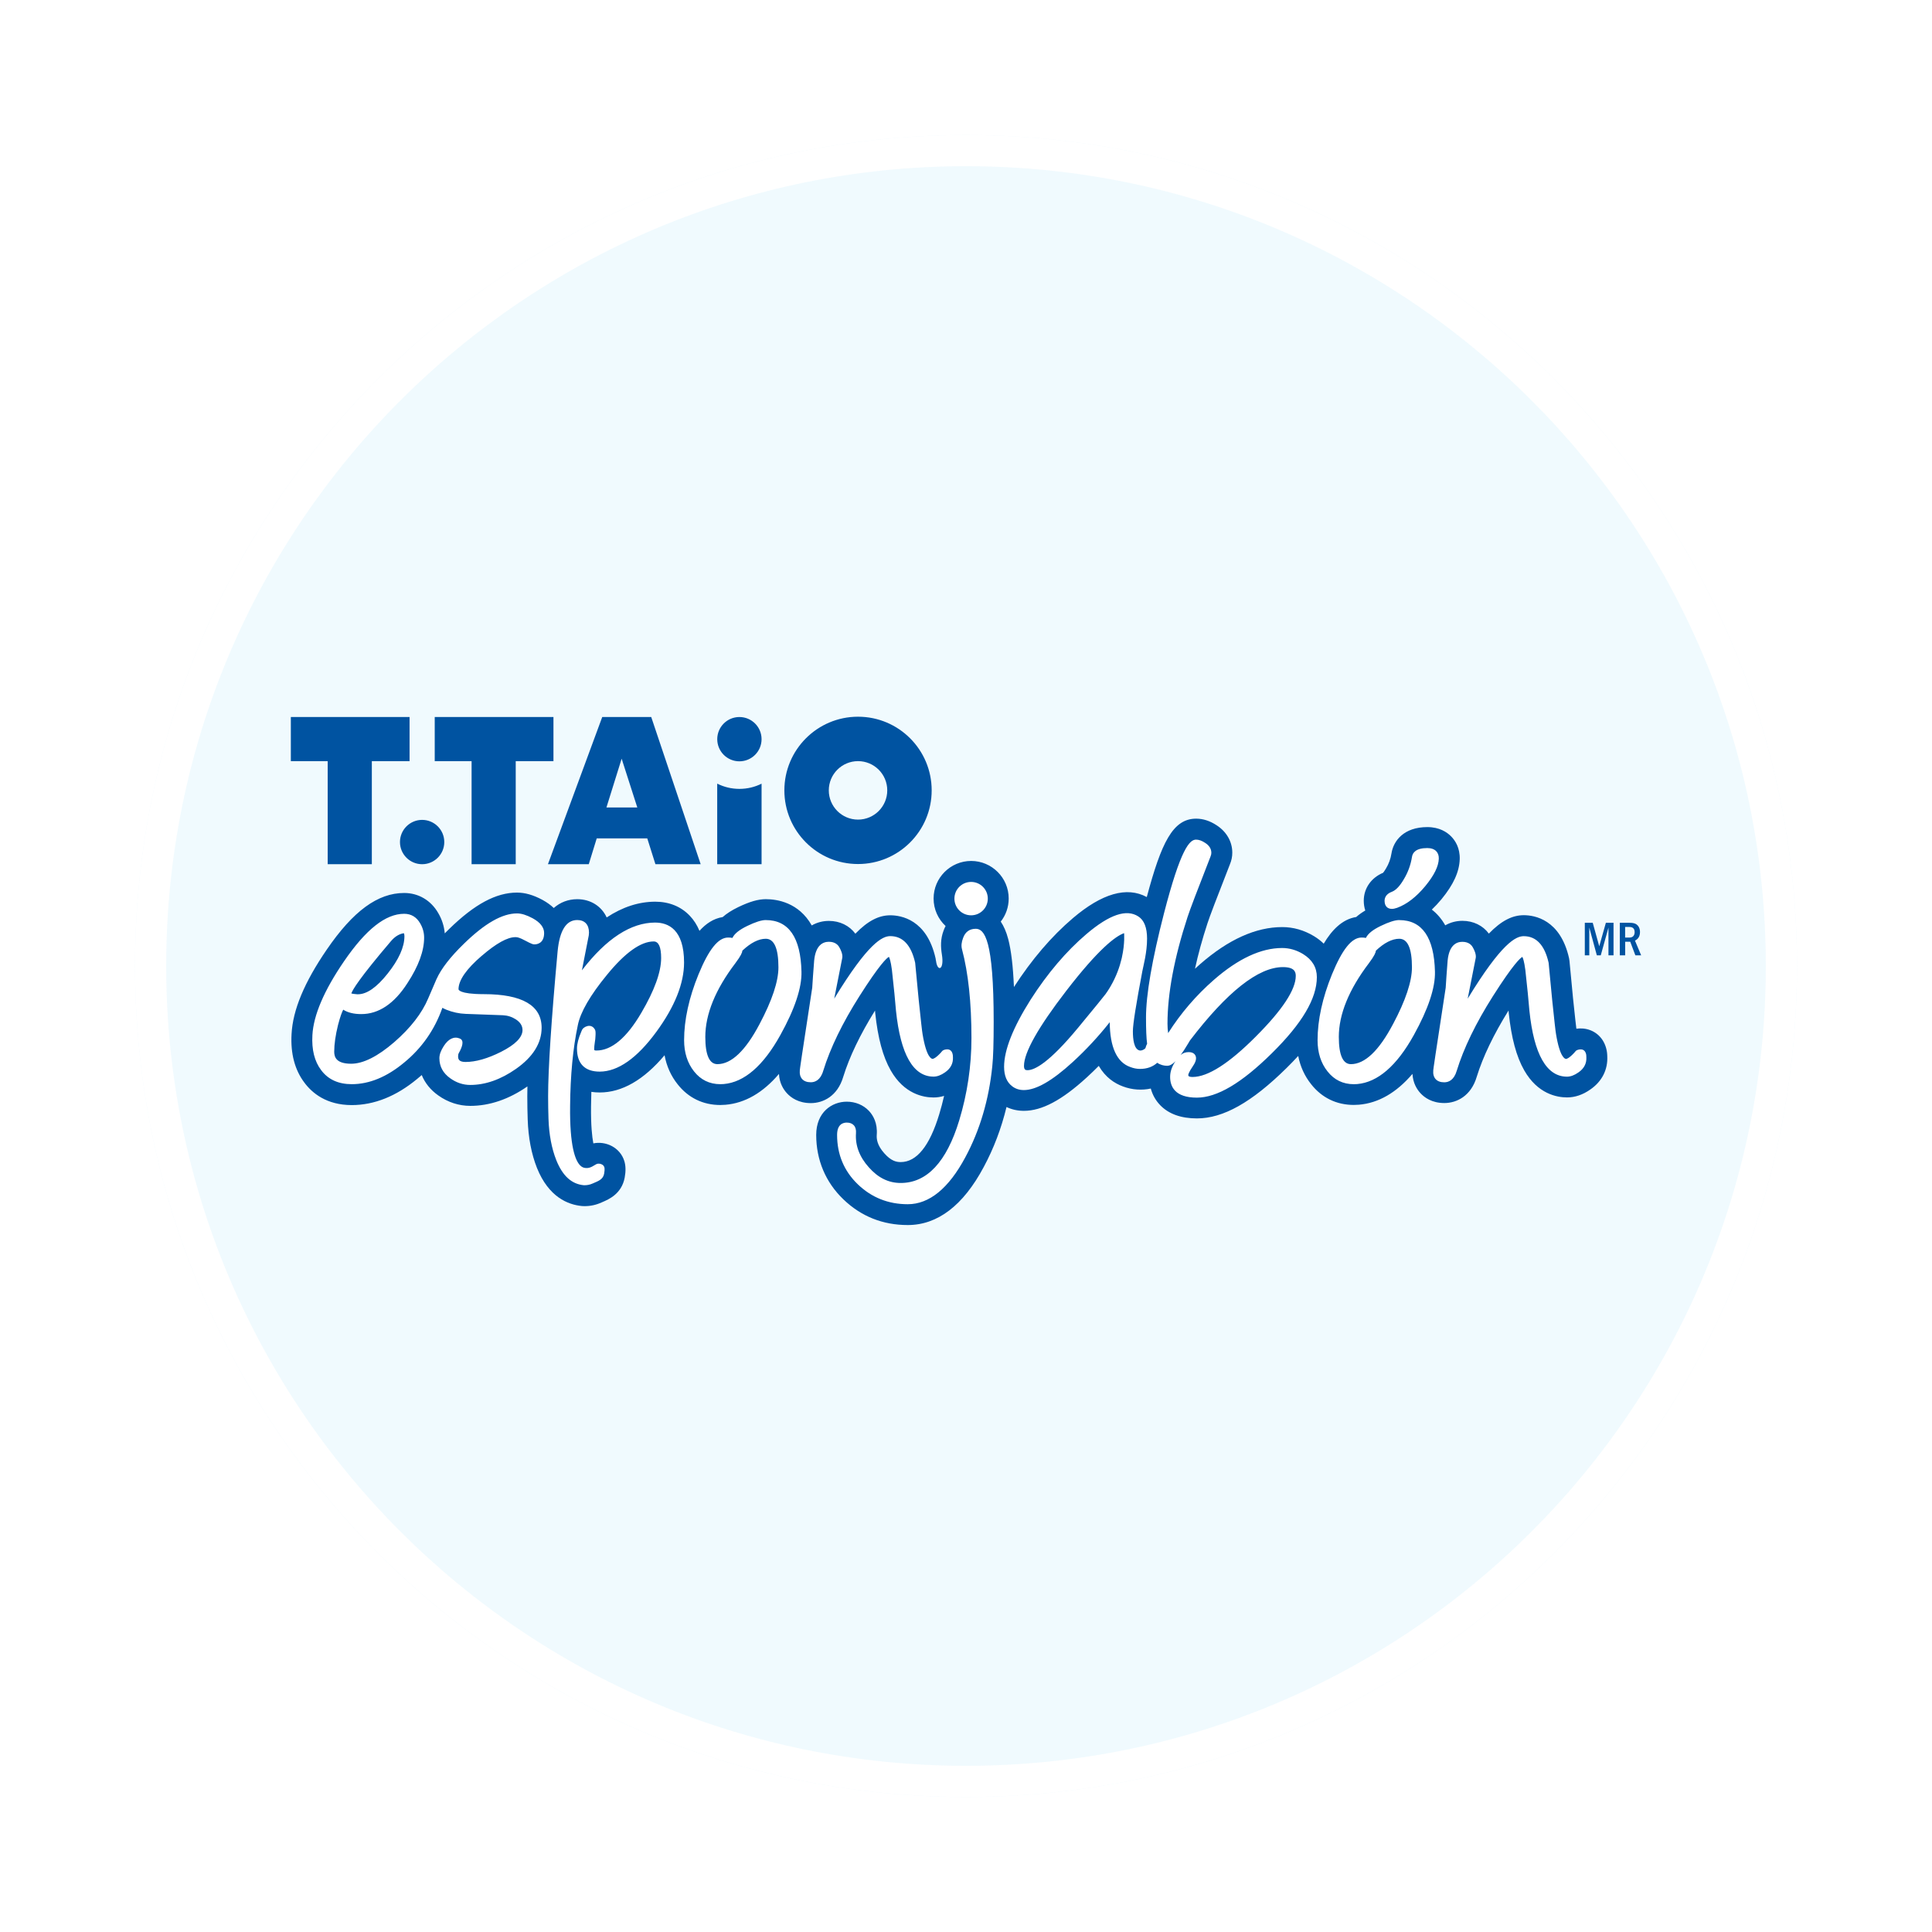 <svg width="186" height="186" viewBox="0 0 186 186" fill="none" xmlns="http://www.w3.org/2000/svg">
<g clip-path="url(#clip0_3010_12511)">
<g filter="url(#filter0_d_3010_12511)">
<path d="M93 169C137.183 169 173 133.183 173 89C173 44.817 137.183 9 93 9C48.817 9 13 44.817 13 89C13 133.183 48.817 169 93 169Z" fill="#6DCFF6" fill-opacity="0.1"/>
<path d="M93 167.5C136.354 167.5 171.5 132.354 171.5 89C171.5 45.646 136.354 10.5 93 10.5C49.646 10.5 14.5 45.646 14.5 89C14.5 132.354 49.646 167.5 93 167.5Z" stroke="white" stroke-width="3"/>
</g>
<path d="M53.283 72.216V69.03H41.853V72.216V73.281H45.401V83.2H49.651V73.281H53.283V72.216ZM39.43 72.216V69.03H28V73.281H31.548V83.2H35.798V73.281H39.43V72.216ZM40.639 78.933C39.462 78.933 38.506 79.889 38.506 81.067C38.506 82.244 39.462 83.2 40.639 83.2C41.817 83.2 42.773 82.244 42.773 81.067C42.773 79.889 41.817 78.933 40.639 78.933ZM82.605 69C78.689 69 75.513 72.176 75.513 76.091C75.513 80.007 78.689 83.183 82.605 83.183C86.521 83.183 89.696 80.007 89.696 76.091C89.696 72.176 86.521 69 82.605 69ZM82.605 78.906C81.051 78.906 79.791 77.645 79.791 76.091C79.791 74.537 81.051 73.277 82.605 73.277C84.159 73.277 85.419 74.537 85.419 76.091C85.419 77.645 84.159 78.906 82.605 78.906ZM71.185 69.03C70.008 69.03 69.052 69.985 69.052 71.163C69.052 72.341 70.008 73.296 71.185 73.296C72.363 73.296 73.319 72.341 73.319 71.163C73.319 69.985 72.363 69.03 71.185 69.03ZM57.979 69.03L52.752 83.2H56.683L57.449 80.713H62.314L63.1 83.2H67.456L62.696 69.03H57.979ZM58.383 77.739L59.848 73.043L61.356 77.739H58.381H58.383ZM69.048 75.445V83.2H73.319V75.447C72.676 75.768 71.953 75.948 71.185 75.948C70.418 75.948 69.691 75.766 69.048 75.442V75.445Z" fill="#0053A1"/>
<path d="M90.109 92.503C90.1 92.418 90.088 92.336 90.069 92.254C89.231 88.522 86.74 88.118 85.711 88.118C84.611 88.118 83.556 88.644 82.349 89.89C81.772 89.112 80.854 88.659 79.803 88.659C79.252 88.659 78.672 88.79 78.15 89.095C76.9 86.883 74.816 86.566 73.727 86.566C72.987 86.566 72.164 86.805 71.058 87.338C70.454 87.632 69.963 87.945 69.574 88.289C68.686 88.431 67.955 88.93 67.341 89.615C67.107 89.055 66.796 88.57 66.409 88.164C65.566 87.276 64.417 86.809 63.087 86.809C61.5 86.809 59.935 87.317 58.408 88.325C57.916 87.255 56.871 86.568 55.573 86.568C54.713 86.568 53.937 86.864 53.313 87.416C53.03 87.145 52.674 86.881 52.228 86.636C51.346 86.162 50.543 85.932 49.776 85.932C47.769 85.932 45.697 87.042 43.253 89.427C43.103 89.573 42.959 89.714 42.819 89.858C42.758 89.171 42.549 88.515 42.198 87.915C41.492 86.68 40.293 85.97 38.91 85.97C36.373 85.97 34.005 87.701 31.457 91.423C29.298 94.573 28.19 97.233 28.07 99.546C27.962 101.43 28.381 103.007 29.309 104.233C30.043 105.221 31.425 106.39 33.863 106.39C36.028 106.39 38.149 105.54 40.16 103.872C40.31 103.749 40.458 103.624 40.602 103.498C40.912 104.265 41.451 104.935 42.194 105.46C43.111 106.117 44.175 106.466 45.27 106.466C47.133 106.466 48.985 105.836 50.776 104.593C50.769 104.935 50.765 105.252 50.765 105.546C50.765 106.322 50.778 107.073 50.803 107.773C50.86 109.523 51.16 111.092 51.697 112.445C52.822 115.239 54.666 115.979 56.015 116.108C56.051 116.112 56.087 116.114 56.123 116.116H56.182C56.209 116.12 56.237 116.12 56.264 116.12C56.848 116.12 57.385 116.004 57.907 115.767L58.013 115.721C58.609 115.465 59.852 114.934 60.142 113.367C60.256 112.752 60.244 112.217 60.104 111.775C59.91 111.145 59.472 110.627 58.863 110.316C58.326 110.041 57.698 109.959 57.123 110.077C57 109.439 56.88 108.337 56.901 106.502C56.905 106.031 56.916 105.57 56.931 105.117C57.188 105.157 57.459 105.176 57.74 105.176C59.878 105.176 61.971 103.973 63.98 101.593C64.176 102.65 64.599 103.589 65.24 104.39C66.267 105.694 67.686 106.382 69.344 106.382C69.509 106.382 69.671 106.375 69.845 106.36C71.725 106.2 73.448 105.204 74.993 103.392C75.042 104.276 75.418 104.876 75.754 105.244C76.154 105.68 76.877 106.2 78.061 106.2C79.245 106.2 80.632 105.534 81.182 103.667C81.776 101.745 82.806 99.601 84.241 97.29C84.246 97.351 84.252 97.412 84.256 97.472C84.256 97.489 84.258 97.503 84.26 97.518C84.512 99.924 84.998 101.734 85.753 103.054C87.047 105.32 88.893 105.658 89.878 105.658C90.219 105.658 90.557 105.608 90.891 105.506C90.756 106.105 90.597 106.699 90.419 107.286C89.496 110.333 88.248 111.877 86.713 111.877C86.301 111.877 85.793 111.777 85.136 111.033C84.427 110.244 84.383 109.631 84.408 109.255C84.497 108.124 84.06 107.388 83.677 106.971C83.668 106.963 83.66 106.955 83.654 106.946C83.112 106.377 82.353 106.062 81.518 106.062C80.104 106.062 78.579 107.064 78.579 109.261C78.579 111.676 79.484 113.822 81.195 115.465C82.901 117.108 84.986 117.939 87.392 117.939C90.267 117.939 92.731 116.057 94.707 112.352C95.667 110.57 96.401 108.635 96.9 106.576C97.409 106.819 97.976 106.944 98.572 106.944C100.306 106.944 102.232 105.921 104.632 103.722C105.023 103.364 105.408 102.994 105.782 102.616C106.427 103.728 107.305 104.299 108.1 104.591C109.005 104.935 109.95 104.978 110.791 104.798C110.958 105.415 111.269 105.963 111.711 106.415C112.529 107.251 113.713 107.673 115.229 107.673C117.764 107.673 120.504 106.132 123.858 102.823C124.257 102.428 124.634 102.041 124.983 101.66C125.186 102.69 125.604 103.601 126.228 104.381C127.253 105.686 128.674 106.375 130.332 106.375C130.495 106.375 130.653 106.369 130.835 106.354C132.713 106.193 134.436 105.198 135.983 103.386C136.032 104.269 136.408 104.87 136.745 105.238C137.144 105.673 137.867 106.193 139.051 106.193C140.235 106.193 141.622 105.527 142.172 103.66C142.766 101.738 143.796 99.594 145.232 97.284C145.236 97.345 145.242 97.406 145.246 97.465C145.246 97.482 145.248 97.497 145.251 97.512C145.502 99.918 145.988 101.728 146.743 103.047C148.037 105.314 149.883 105.652 150.868 105.652C151.636 105.652 152.393 105.394 153.116 104.882C154.226 104.115 154.803 102.98 154.738 101.686L154.727 101.485C154.725 101.426 154.719 101.366 154.71 101.307C154.568 100.296 153.983 99.52 153.103 99.18C152.651 99.007 152.188 98.977 151.763 99.038C151.725 98.743 151.636 97.988 151.439 96.085L151.097 92.495C151.088 92.41 151.076 92.328 151.057 92.245C150.219 88.513 147.729 88.109 146.699 88.109C145.599 88.109 144.544 88.636 143.337 89.881C142.76 89.103 141.842 88.651 140.791 88.651C140.24 88.651 139.662 88.782 139.14 89.086C138.766 88.427 138.32 87.934 137.846 87.57C138.163 87.268 138.474 86.934 138.779 86.568C139.931 85.164 140.489 83.946 140.533 82.718C140.563 81.627 140.1 80.923 139.705 80.523C139.301 80.111 138.578 79.627 137.413 79.627C135.15 79.627 134.146 80.948 133.96 82.172C133.88 82.682 133.704 83.162 133.438 83.604C133.431 83.614 133.425 83.625 133.419 83.635C133.294 83.851 133.201 83.97 133.152 84.027C132 84.513 131.294 85.528 131.294 86.718C131.294 87.05 131.345 87.367 131.44 87.657C131.106 87.856 130.814 88.063 130.567 88.283C129.203 88.501 128.205 89.564 127.439 90.85C127.169 90.587 126.86 90.346 126.515 90.135L126.501 90.126C125.541 89.547 124.513 89.253 123.441 89.253C120.908 89.253 118.253 90.45 115.55 92.812C115.379 92.962 115.212 93.112 115.045 93.264C115.343 91.892 115.743 90.431 116.248 88.888C116.434 88.302 117.162 86.391 118.409 83.208C118.561 82.847 118.637 82.473 118.637 82.092C118.637 81.035 118.09 80.075 117.134 79.456C116.493 79.031 115.827 78.815 115.157 78.815C112.903 78.815 111.802 81.153 110.404 86.363C108.489 85.323 106.097 86.006 103.289 88.395C101.236 90.141 99.329 92.37 97.615 95.025C97.528 92.992 97.348 91.492 97.067 90.416C96.881 89.701 96.631 89.15 96.346 88.725C96.826 88.112 97.111 87.34 97.111 86.502C97.111 84.509 95.49 82.887 93.496 82.887C91.502 82.887 89.88 84.509 89.88 86.502C89.88 87.547 90.324 88.488 91.035 89.15C90.963 89.289 90.897 89.437 90.842 89.59C90.534 90.401 90.561 91.169 90.68 91.9C90.925 93.41 90.242 93.598 90.113 92.495L90.109 92.503ZM153.196 102.519C153.26 102.432 153.315 102.339 153.363 102.242C153.302 102.366 153.245 102.453 153.196 102.519Z" fill="#0053A1"/>
<path d="M63.085 88.818C60.738 88.818 58.366 90.363 56.023 93.416L56.683 90.052C56.696 89.964 56.704 89.873 56.704 89.784C56.704 89.014 56.292 88.575 55.569 88.575C54.51 88.575 53.877 89.583 53.685 91.573C53.078 98.201 52.769 102.903 52.769 105.546C52.769 106.286 52.782 107.005 52.805 107.705C52.856 109.227 53.11 110.568 53.556 111.693C54.169 113.217 55.034 113.993 56.199 114.105H56.258C56.457 114.107 56.746 114.084 57.085 113.927C57.601 113.701 58.057 113.555 58.161 112.997C58.248 112.534 58.18 112.373 58.18 112.373C58.1 112.084 57.698 111.972 57.465 112.056C57.233 112.141 56.861 112.505 56.381 112.447C56.182 112.437 56.007 112.354 55.85 112.194C55.383 111.722 54.839 110.348 54.886 106.481C54.911 103.536 55.159 100.918 55.628 98.702C55.877 97.446 56.821 95.816 58.429 93.858C60.17 91.721 61.686 90.636 62.933 90.636C63.409 90.636 63.65 91.173 63.65 92.232C63.65 93.581 63.007 95.355 61.743 97.507C60.334 99.916 58.88 101.138 57.415 101.138C57.203 101.138 57.203 101.087 57.203 101.003C57.203 100.835 57.226 100.592 57.273 100.288C57.303 100.129 57.317 99.971 57.324 99.816C57.347 99.529 57.349 99.264 57.288 99.14C56.909 98.431 56.146 98.892 56.04 99.14L55.964 99.317C55.683 99.973 55.548 100.506 55.548 100.948C55.548 102.398 56.303 103.168 57.73 103.168C59.489 103.168 61.322 101.882 63.182 99.347C64.959 96.924 65.857 94.676 65.857 92.666C65.857 89.488 64.345 88.82 63.077 88.82L63.085 88.818ZM93.492 88.12C94.38 88.12 95.099 87.401 95.099 86.513C95.099 85.625 94.38 84.906 93.492 84.906C92.603 84.906 91.885 85.625 91.885 86.513C91.885 87.401 92.603 88.12 93.492 88.12ZM133.992 87.502C134.142 87.502 134.311 87.466 134.514 87.395C135.444 87.054 136.353 86.35 137.22 85.304C138.066 84.272 138.493 83.413 138.518 82.675C138.527 82.369 138.444 82.124 138.267 81.944C138.074 81.747 137.783 81.646 137.404 81.646C136.301 81.646 135.994 82.105 135.937 82.492C135.816 83.259 135.554 83.982 135.15 84.65C134.774 85.297 134.389 85.703 134.015 85.849C133.391 86.071 133.298 86.492 133.298 86.724C133.298 87.211 133.556 87.5 133.994 87.5L133.992 87.502ZM46.395 92.008C47.771 90.822 48.854 90.222 49.613 90.222C49.653 90.222 49.691 90.224 49.737 90.228C49.831 90.234 50.061 90.283 50.551 90.549C51.201 90.894 51.332 90.919 51.437 90.919C51.723 90.919 52.385 90.811 52.385 89.822C52.385 89.285 52.015 88.807 51.277 88.403C50.693 88.09 50.2 87.938 49.776 87.938C48.348 87.938 46.672 88.896 44.655 90.864C43.348 92.135 42.481 93.254 42.033 94.247V94.239L41.965 94.397C41.961 94.408 41.957 94.418 41.953 94.427L41.223 96.121C40.62 97.554 39.521 98.971 37.954 100.332C36.36 101.709 34.965 102.409 33.81 102.409C32.345 102.409 32.176 101.745 32.176 101.246C32.176 100.525 32.3 99.662 32.542 98.683C32.761 97.837 32.931 97.415 33.045 97.205C33.482 97.489 34.064 97.63 34.781 97.63C36.466 97.63 37.963 96.624 39.233 94.636C40.295 93.012 40.832 91.543 40.832 90.268C40.832 89.792 40.707 89.334 40.458 88.906C40.105 88.287 39.584 87.974 38.912 87.974C37.121 87.974 35.227 89.471 33.117 92.552C31.201 95.349 30.178 97.74 30.076 99.656C29.996 101.053 30.281 102.189 30.918 103.024C31.582 103.922 32.575 104.377 33.865 104.377C35.548 104.377 37.242 103.681 38.891 102.311C40.608 100.912 41.851 99.129 42.589 97.025C42.712 97.091 42.843 97.156 42.991 97.216C43.578 97.45 44.196 97.584 44.828 97.609L48.414 97.74C48.871 97.761 49.291 97.897 49.668 98.142C50.093 98.423 50.304 98.759 50.304 99.169C50.304 99.867 49.608 100.571 48.238 101.263C46.951 101.912 45.801 102.239 44.819 102.239C44.189 102.239 44.103 101.977 44.103 101.692C44.103 101.582 44.118 101.478 44.168 101.387C44.505 100.793 44.724 100.161 44.259 99.979C43.707 99.749 43.164 100.017 42.722 100.709C42.437 101.151 42.301 101.531 42.301 101.878C42.301 102.673 42.659 103.326 43.358 103.817C43.944 104.237 44.589 104.451 45.27 104.451C46.733 104.451 48.217 103.929 49.68 102.901C51.317 101.753 52.144 100.419 52.144 98.941C52.144 96.797 50.27 95.71 46.577 95.71C44.168 95.71 44.143 95.258 44.143 95.239C44.143 94.372 44.9 93.283 46.397 92.002L46.395 92.008ZM37.62 90.63C37.971 90.213 38.341 89.964 38.764 89.864C38.811 89.852 38.84 89.849 38.859 89.849H38.883C38.893 89.862 38.935 89.945 38.935 90.143C38.935 91.177 38.39 92.389 37.314 93.738C36.271 95.055 35.313 95.721 34.466 95.721H34.385C34.075 95.7 33.91 95.668 33.823 95.643C33.943 95.29 34.603 94.171 37.62 90.63ZM134.711 88.577C134.303 88.577 133.715 88.763 132.92 89.147C132.156 89.517 131.689 89.896 131.501 90.296C131.374 90.272 131.237 90.26 131.084 90.26C130.133 90.26 129.228 91.386 128.232 93.809C127.315 96.066 126.847 98.197 126.847 100.146C126.847 101.341 127.169 102.354 127.807 103.151C128.448 103.965 129.298 104.379 130.332 104.379C130.44 104.379 130.55 104.375 130.662 104.366C132.634 104.197 134.47 102.612 136.11 99.656C137.499 97.15 138.187 95.095 138.148 93.541C138.068 90.249 136.914 88.581 134.713 88.581L134.711 88.577ZM134.114 98.586C132.765 101.148 131.4 102.449 130.057 102.449C129.285 102.449 128.892 101.567 128.892 99.827C128.892 97.647 129.869 95.258 131.789 92.729C132.332 92.004 132.446 91.702 132.465 91.518C133.266 90.763 134.026 90.378 134.713 90.378C135.522 90.378 135.933 91.304 135.933 93.131C135.933 94.484 135.324 96.319 134.116 98.586H134.114ZM73.725 88.577C73.314 88.577 72.729 88.763 71.934 89.147C71.168 89.517 70.699 89.896 70.515 90.296C70.386 90.272 70.249 90.26 70.099 90.26C69.149 90.26 68.242 91.386 67.248 93.807C66.327 96.059 65.861 98.193 65.861 100.144C65.861 101.339 66.185 102.351 66.819 103.149C67.462 103.963 68.312 104.377 69.346 104.377C69.451 104.377 69.564 104.373 69.676 104.364C71.653 104.195 73.486 102.609 75.124 99.654C76.516 97.15 77.201 95.093 77.16 93.541C77.084 90.249 75.928 88.579 73.727 88.579L73.725 88.577ZM73.128 98.586C71.779 101.148 70.416 102.449 69.067 102.449C68.295 102.449 67.902 101.567 67.902 99.827C67.902 97.647 68.874 95.258 70.796 92.729C71.34 92.004 71.456 91.706 71.473 91.518C72.278 90.763 73.035 90.378 73.722 90.378C74.532 90.378 74.942 91.304 74.942 93.131C74.942 94.484 74.331 96.319 73.128 98.586ZM125.456 91.852C124.815 91.465 124.137 91.268 123.435 91.268C121.401 91.268 119.193 92.298 116.866 94.332C115.151 95.829 113.673 97.552 112.461 99.461C112.419 99.174 112.398 98.871 112.398 98.556C112.398 95.66 113.047 92.205 114.328 88.287C114.536 87.636 115.263 85.726 116.542 82.458C116.597 82.333 116.62 82.212 116.62 82.103C116.62 81.722 116.419 81.398 116.024 81.147C115.707 80.935 115.421 80.834 115.147 80.834C114.531 80.834 113.677 81.677 112.06 87.936C110.909 92.406 110.33 95.778 110.33 97.956C110.33 99.131 110.364 99.96 110.436 100.485C110.372 100.607 110.317 100.742 110.279 100.897C110.279 100.897 110.254 100.954 110.106 101.043C109.952 101.132 109.802 101.157 109.692 101.127C109.171 100.99 109.066 100.049 109.066 99.281C109.066 98.611 109.377 96.662 109.979 93.488C110.076 92.972 110.434 91.695 110.432 90.363C110.432 89.302 110.146 88.583 109.59 88.23C108.461 87.492 106.812 88.035 104.583 89.936C102.649 91.583 100.843 93.706 99.217 96.247C97.524 98.924 96.667 101.096 96.667 102.705C96.667 103.561 96.93 104.193 97.454 104.584C97.765 104.823 98.141 104.944 98.566 104.944C99.75 104.944 101.289 104.062 103.27 102.25C104.547 101.081 105.744 99.793 106.837 98.412C106.858 100.812 107.522 102.261 108.799 102.719C109.121 102.844 109.438 102.908 109.747 102.908C110.427 102.908 110.979 102.707 111.411 102.316C111.726 102.531 112.066 102.607 112.368 102.607C112.557 102.607 112.804 102.535 113.17 102.163C112.827 102.662 112.652 103.17 112.652 103.677C112.652 104.588 113.1 105.673 115.225 105.673C117.17 105.673 119.532 104.276 122.443 101.402C125.359 98.527 126.778 96.127 126.778 94.07C126.778 93.141 126.334 92.395 125.456 91.854V91.852ZM108.013 92.156L107.977 92.308C107.791 93.093 107.472 93.998 106.935 94.928C106.899 94.989 106.863 95.051 106.825 95.114C106.799 95.154 106.774 95.197 106.748 95.237C106.717 95.285 106.687 95.336 106.653 95.385C106.649 95.391 106.645 95.4 106.641 95.406C106.575 95.505 106.514 95.592 106.457 95.672C106.448 95.685 106.44 95.698 106.429 95.713C106.283 95.913 105.425 96.966 103.803 98.93C101.004 102.32 99.606 103.03 98.923 103.03C98.737 103.03 98.583 102.998 98.583 102.614C98.583 101.328 99.951 98.897 102.653 95.389C105.742 91.38 107.389 90.129 108.22 89.837C108.22 89.837 108.313 90.794 108.011 92.156H108.013ZM120.908 99.787C118.335 102.371 116.286 103.684 114.815 103.684C114.4 103.684 114.4 103.557 114.4 103.489C114.4 103.455 114.424 103.252 114.853 102.628C115.051 102.341 115.147 102.096 115.147 101.884C115.147 101.597 114.961 101.29 114.443 101.29C114.132 101.29 113.872 101.383 113.664 101.573C113.872 101.29 114.108 100.931 114.379 100.474L114.561 100.169C118.141 95.482 121.149 93.106 123.511 93.106C124.608 93.106 124.748 93.558 124.748 93.953C124.748 95.275 123.456 97.239 120.908 99.785V99.787ZM152.718 101.592C152.602 100.757 151.832 101.072 151.744 101.146C151.655 101.22 151.568 101.343 151.568 101.343L151.53 101.383C151.027 101.918 150.805 101.946 150.771 101.946C150.672 101.946 150.179 101.831 149.805 99.565C149.758 99.322 149.636 98.216 149.435 96.285L149.092 92.695C148.71 90.993 147.902 90.129 146.695 90.129C145.94 90.129 144.572 90.775 141.299 96.146L142.077 92.207C142.132 91.869 141.91 91.403 141.813 91.245C141.682 90.983 141.396 90.672 140.783 90.672C140.221 90.672 139.514 90.985 139.368 92.478C139.28 93.602 139.218 94.482 139.182 95.093C138.138 101.876 137.996 102.905 137.986 103.037C137.954 103.4 138.03 103.69 138.216 103.893C138.4 104.094 138.679 104.197 139.043 104.197C139.442 104.197 139.975 104.005 140.242 103.094C140.916 100.907 142.087 98.491 143.724 95.911C145.676 92.837 146.358 92.234 146.561 92.124C146.621 92.228 146.737 92.532 146.849 93.374C147.039 95.08 147.166 96.368 147.242 97.315C147.68 101.523 148.9 103.654 150.86 103.654C151.207 103.654 151.577 103.516 151.959 103.246C152.501 102.874 152.754 102.385 152.725 101.793L152.714 101.592H152.718ZM93.929 89.418C93.341 89.418 92.923 89.725 92.722 90.296C92.563 90.706 92.527 91.076 92.616 91.393C93.221 93.664 93.525 96.539 93.525 99.937C93.525 102.628 93.126 105.297 92.344 107.872C91.132 111.864 89.237 113.889 86.715 113.889C85.546 113.889 84.542 113.397 83.643 112.38C82.742 111.378 82.328 110.274 82.408 109.103C82.434 108.771 82.364 108.513 82.199 108.333C82.036 108.162 81.81 108.075 81.52 108.075C81.171 108.075 80.59 108.229 80.59 109.265C80.59 111.147 81.262 112.746 82.588 114.021C83.909 115.291 85.523 115.934 87.392 115.934C89.464 115.934 91.335 114.41 92.94 111.405C94.333 108.819 95.206 105.87 95.532 102.641C95.623 101.8 95.665 100.4 95.665 98.366C95.665 90.477 94.788 89.416 93.929 89.416V89.418ZM85.58 92.12C85.639 92.224 85.755 92.528 85.867 93.37C86.058 95.076 86.184 96.364 86.26 97.311C86.698 101.518 87.918 103.65 89.878 103.65C90.225 103.65 90.595 103.512 90.978 103.242C91.519 102.869 91.773 102.381 91.743 101.789L91.732 101.588C91.616 100.753 90.847 101.068 90.758 101.142C90.669 101.216 90.582 101.339 90.582 101.339L90.544 101.379C90.041 101.914 89.819 101.941 89.785 101.941C89.686 101.941 89.193 101.827 88.819 99.561C88.772 99.317 88.65 98.212 88.449 96.281L88.106 92.691C87.724 90.989 86.916 90.124 85.709 90.124C84.954 90.124 83.586 90.771 80.313 96.142L81.091 92.203C81.146 91.864 80.924 91.399 80.827 91.241C80.696 90.978 80.41 90.668 79.797 90.668C79.235 90.668 78.528 90.981 78.382 92.473C78.294 93.598 78.232 94.478 78.196 95.089C77.152 101.872 77.01 102.901 77 103.032C76.968 103.396 77.044 103.686 77.23 103.889C77.414 104.089 77.693 104.193 78.057 104.193C78.457 104.193 78.989 104.001 79.256 103.089C79.93 100.903 81.102 98.487 82.738 95.907C84.69 92.833 85.373 92.23 85.576 92.12H85.58Z" fill="white"/>
<path d="M153.338 88.841L153.964 91.101L154.602 88.841H155.34V91.974H154.852V89.302L154.11 91.974H153.733L153.006 89.298V91.974H152.575V88.841H153.34H153.338Z" fill="#0053A1"/>
<path d="M156.886 88.841C157.182 88.841 157.393 88.883 157.558 88.999C157.727 89.122 157.888 89.361 157.888 89.733C157.888 90.302 157.541 90.484 157.404 90.556L158 91.974H157.442L156.949 90.663H156.461V91.974H155.945V88.841H156.89H156.886ZM156.457 89.241V90.264H156.856C157.228 90.264 157.372 90.038 157.372 89.729C157.372 89.241 156.968 89.241 156.86 89.241H156.457Z" fill="#0053A1"/>
</g>
<defs>
<filter id="filter0_d_3010_12511" x="0.9" y="0.9" width="184.2" height="184.2" filterUnits="userSpaceOnUse" color-interpolation-filters="sRGB">
<feFlood flood-opacity="0" result="BackgroundImageFix"/>
<feColorMatrix in="SourceAlpha" type="matrix" values="0 0 0 0 0 0 0 0 0 0 0 0 0 0 0 0 0 0 127 0" result="hardAlpha"/>
<feOffset dy="4"/>
<feGaussianBlur stdDeviation="6.05"/>
<feComposite in2="hardAlpha" operator="out"/>
<feColorMatrix type="matrix" values="0 0 0 0 0 0 0 0 0 0 0 0 0 0 0 0 0 0 0.25 0"/>
<feBlend mode="normal" in2="BackgroundImageFix" result="effect1_dropShadow_3010_12511"/>
<feBlend mode="normal" in="SourceGraphic" in2="effect1_dropShadow_3010_12511" result="shape"/>
</filter>
<clipPath id="clip0_3010_12511">
<rect width="186" height="186" fill="white"/>
</clipPath>
</defs>
</svg>
